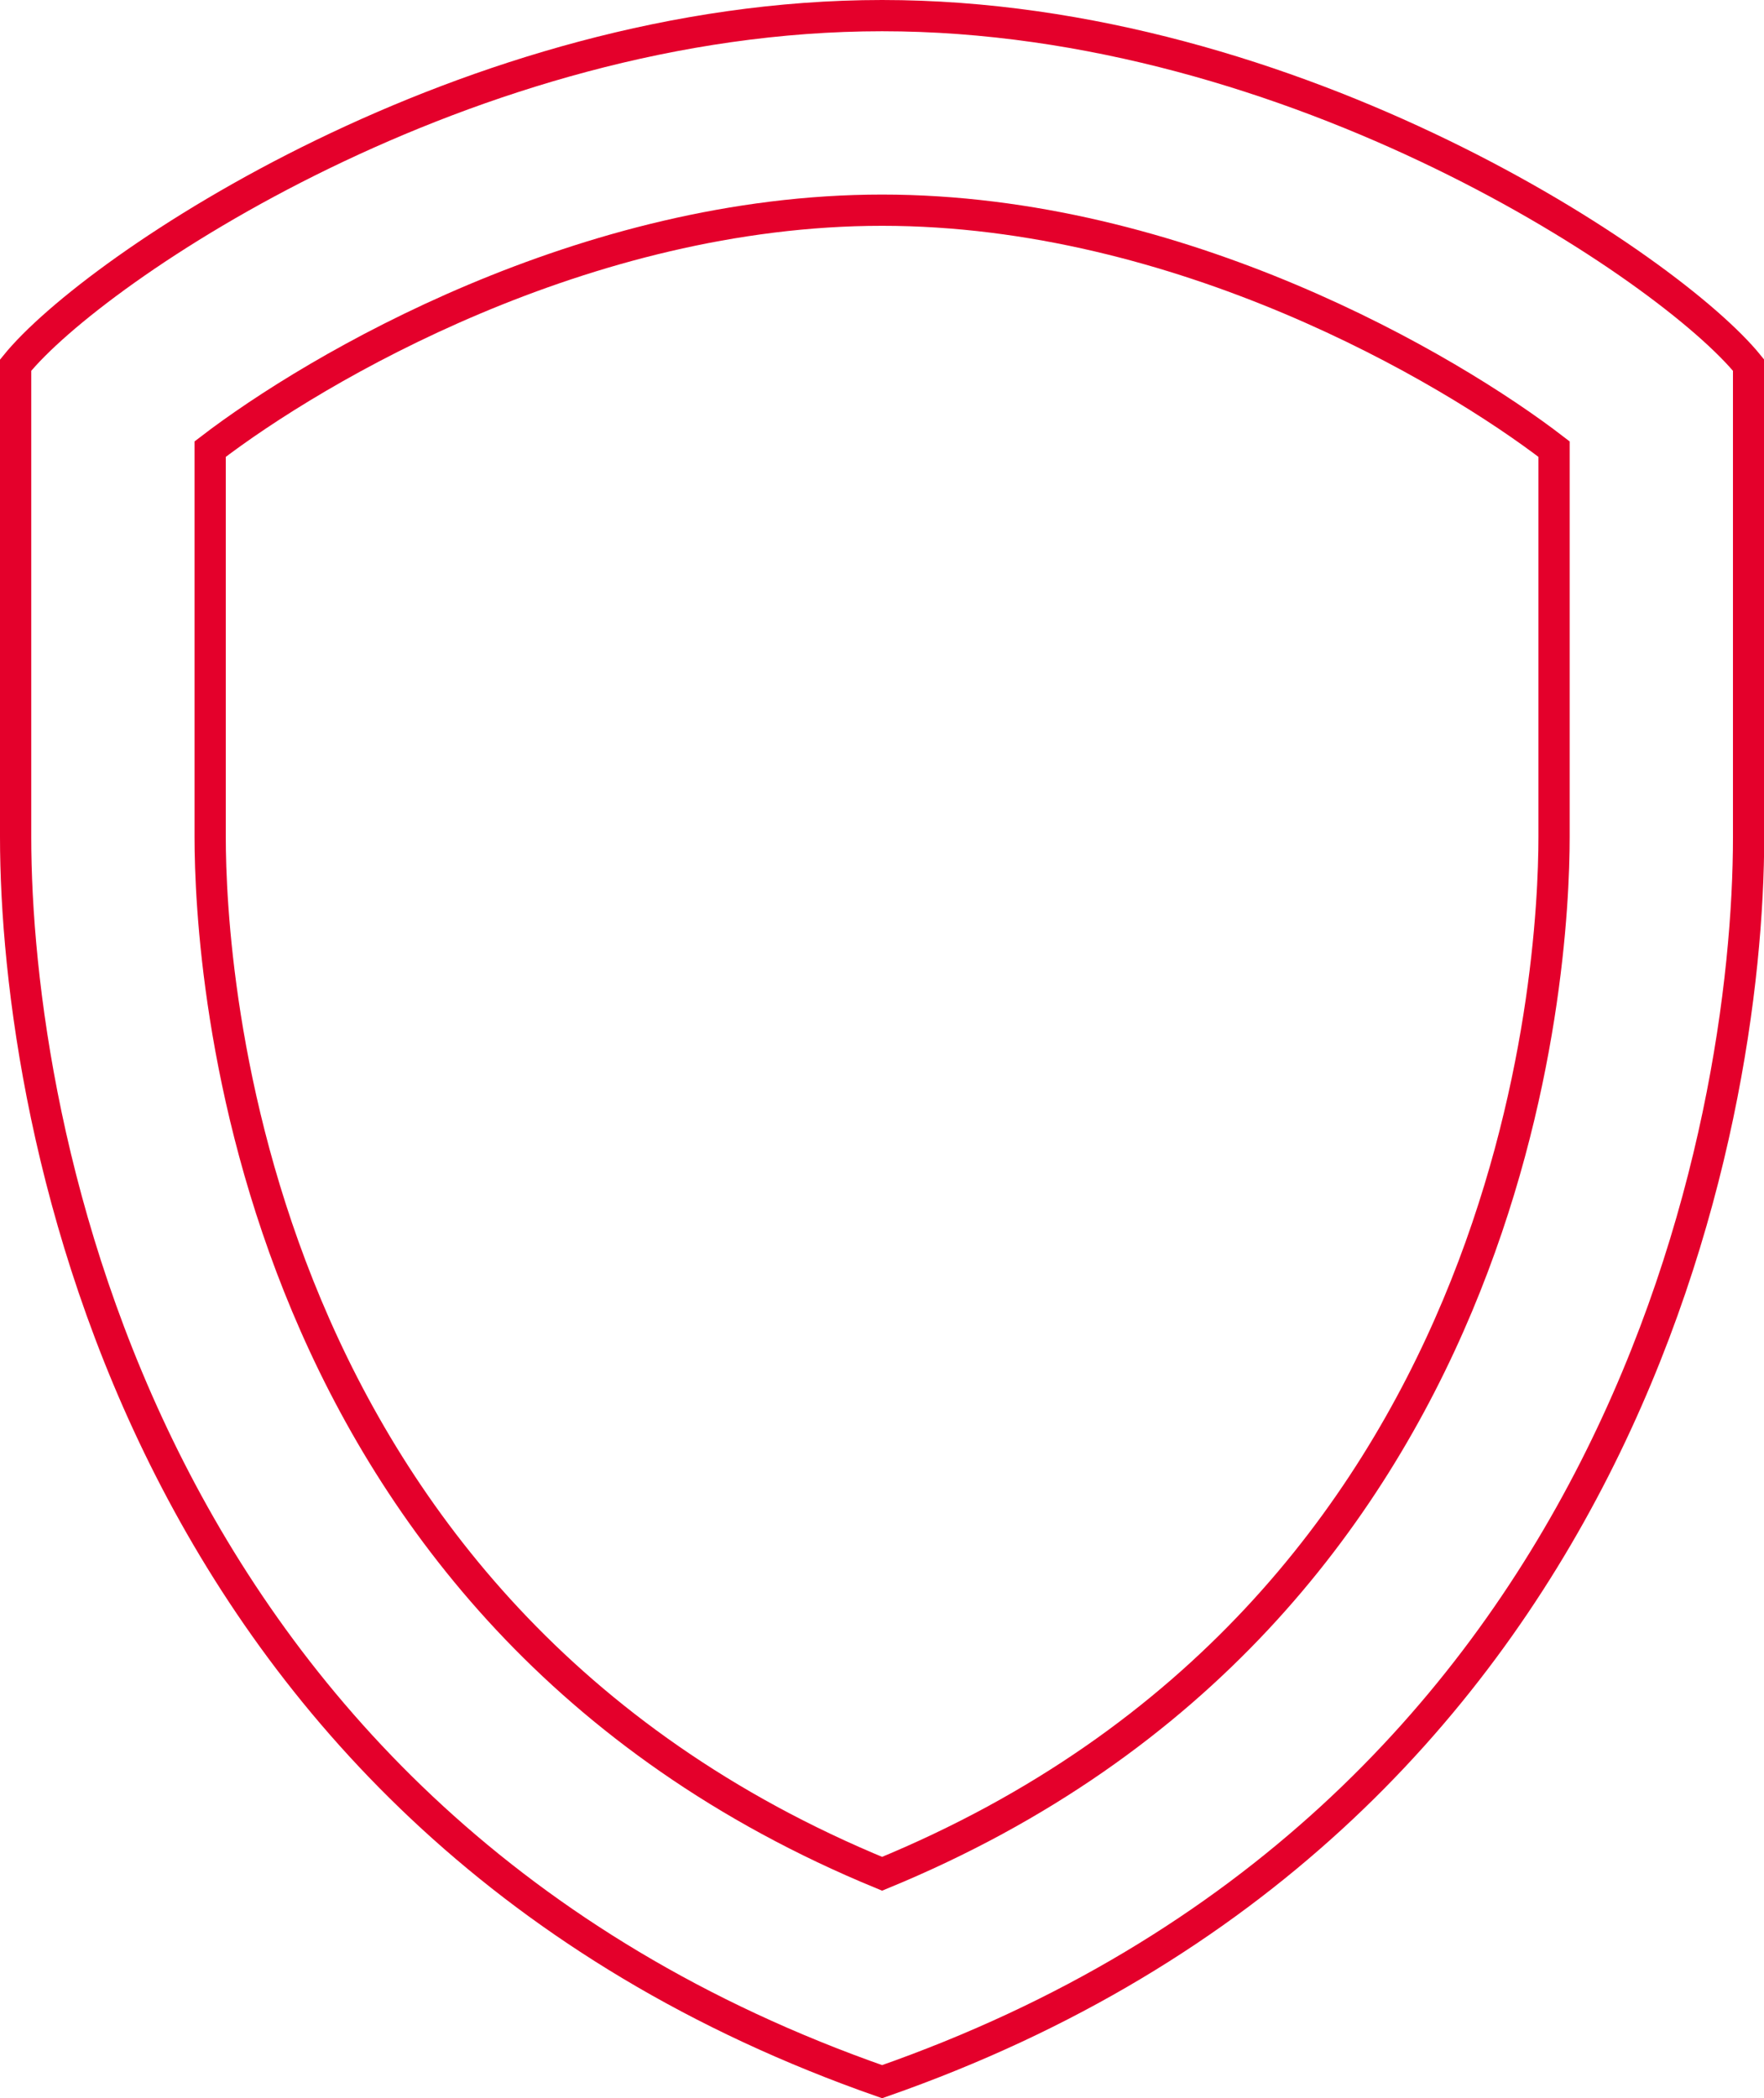 <?xml version="1.0" encoding="UTF-8"?><svg id="b" xmlns="http://www.w3.org/2000/svg" viewBox="0 0 84.69 100.73"><defs><style>.d{fill:none;stroke:#e4002b;stroke-miterlimit:10;stroke-width:1.5px;}</style></defs><g id="c"><path class="d" d="M42.35,99.93c35.73-12.48,41.6-46.02,41.6-59.75,0-7.71,0-22.65,0-22.65C80.18,12.88,62.22.75,42.35.75c-19.87,0-37.84,12.13-41.6,16.78v22.65c0,13.73,5.87,47.27,41.6,59.75Z"/><path class="d" d="M10.09,21.56v18.62c0,6.24,1.6,37.16,32.26,49.77,30.66-12.61,32.26-43.53,32.26-49.77v-18.62c-5.08-3.91-17.97-11.47-32.26-11.47s-27.18,7.57-32.26,11.47Z"/></g></svg>